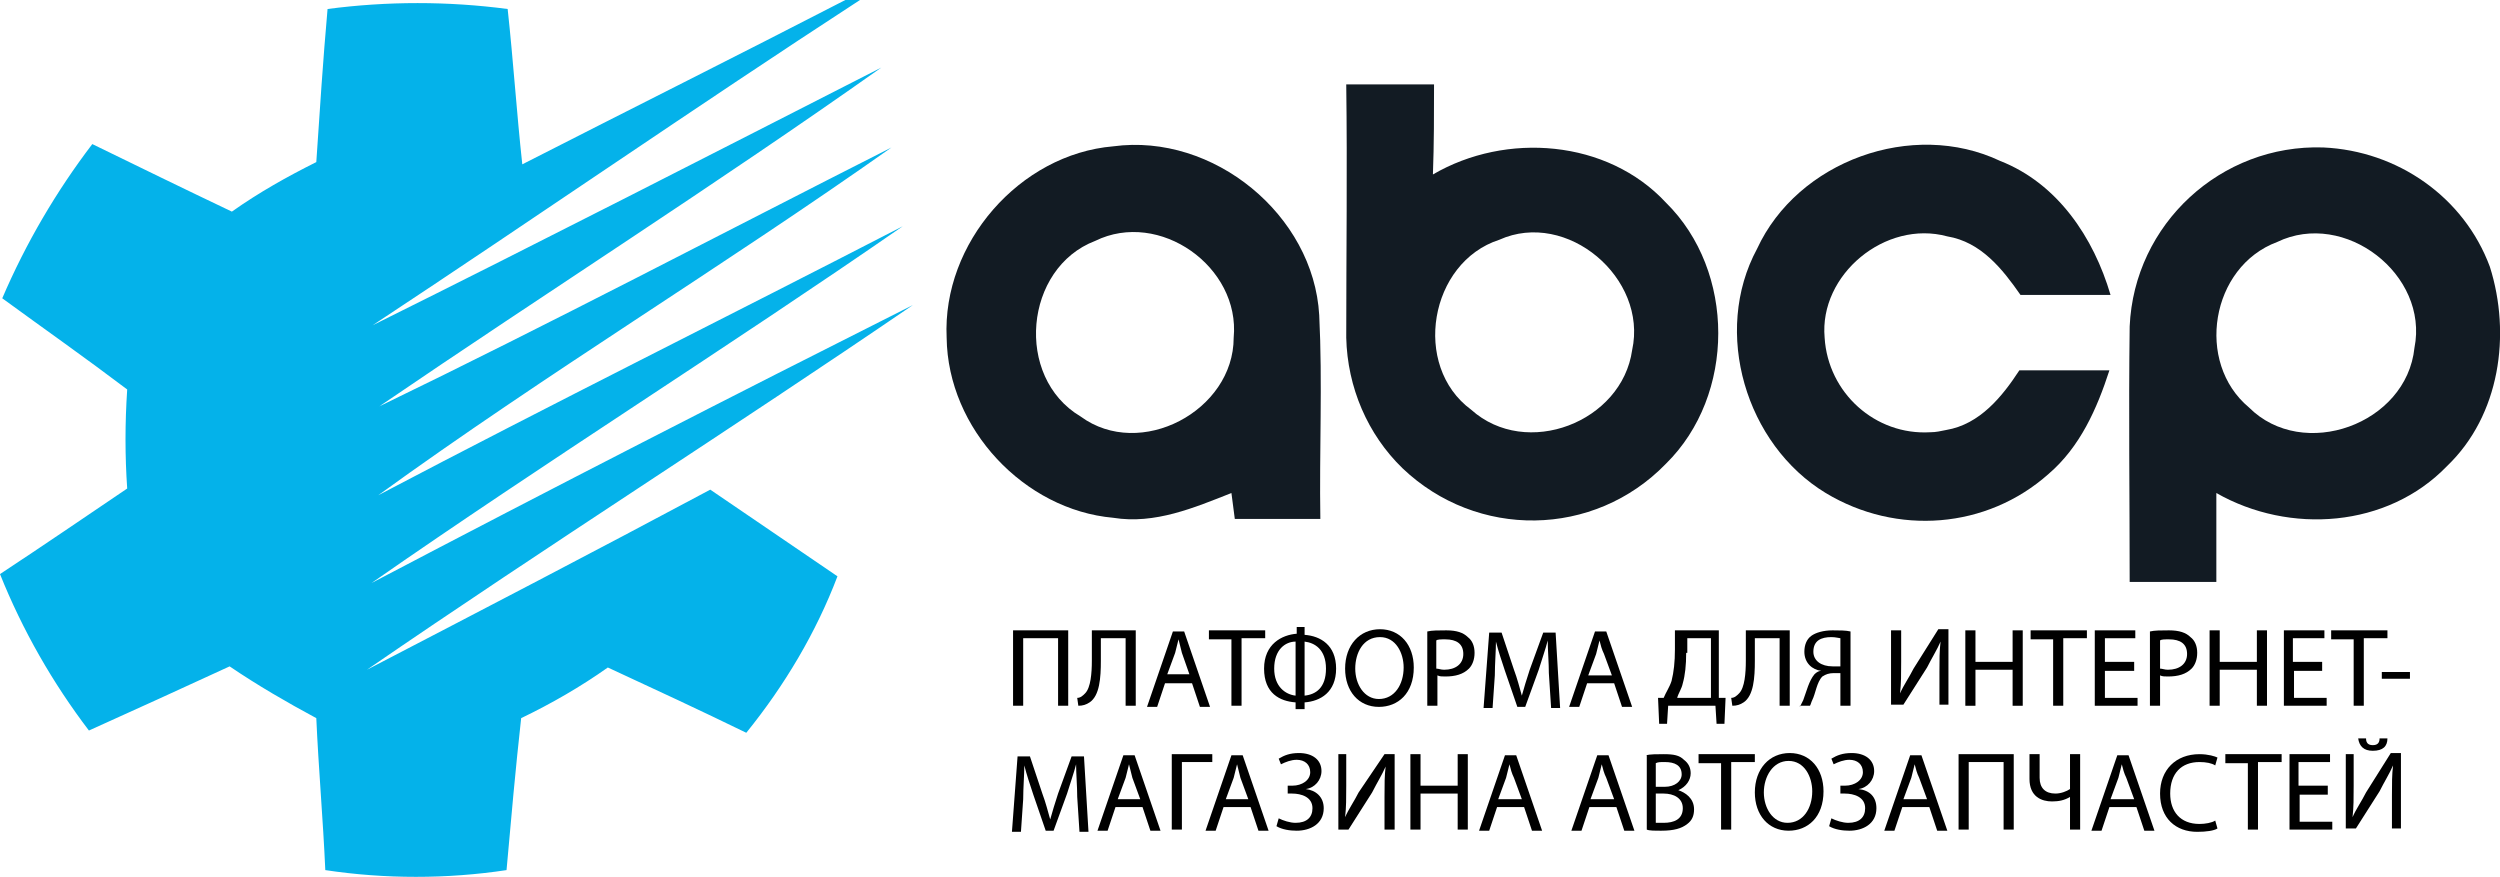 <?xml version="1.0" encoding="utf-8"?>
<!-- Generator: Adobe Illustrator 19.2.1, SVG Export Plug-In . SVG Version: 6.00 Build 0)  -->
<svg version="1.1" id="Layer_1" xmlns="http://www.w3.org/2000/svg" xmlns:xlink="http://www.w3.org/1999/xlink" x="0px" y="0px"
	 viewBox="0 0 222.1 77.9" style="enable-background:new 0 0 222.1 77.9;" xml:space="preserve">
<style type="text/css">
	.st0{fill:#04B2EA;}
	.st1{fill:#121B23;}
</style>
<title>logo_abcp</title>
<path class="st0" d="M75.1,0h1.3C61.8,9.5,47.5,19.4,33.1,28.9C48.2,21.4,63.2,13.7,78.3,6C63.6,16.4,48.5,26,33.7,36.1
	C49,28.7,64,20.8,79.2,13.1C64.2,23.7,48.5,33.2,33.6,44C49,35.9,64.7,28.1,80.2,20.1C64.6,30.9,48.5,41,33,51.8
	c16-8.4,32-16.6,48.1-24.7C65,38.1,48.6,48.5,32.6,59.5c10.2-5.3,20.4-10.6,30.5-16c3.8,2.6,7.5,5.1,11.3,7.7
	c-1.9,5-4.7,9.7-8.1,13.9c-4.1-2-8.2-3.9-12.3-5.8c-2.4,1.7-5,3.2-7.7,4.5c-0.5,4.5-0.9,9-1.3,13.5c-5.3,0.8-10.8,0.8-16.1,0
	c-0.2-4.5-0.6-9-0.8-13.5c-2.6-1.4-5.2-2.9-7.7-4.6c-4.1,1.9-8.3,3.8-12.5,5.7C4.7,60.7,2,56,0,51c3.8-2.5,7.6-5.1,11.3-7.6
	c-0.2-2.9-0.2-5.8,0-8.8c-3.7-2.8-7.4-5.4-11.1-8.1c2.1-4.9,4.8-9.5,8-13.7c4.1,2,8.2,4,12.4,6c2.4-1.7,4.9-3.1,7.5-4.4
	c0.3-4.5,0.6-9.1,1-13.6c5.3-0.7,10.7-0.7,16,0c0.5,4.6,0.8,9.2,1.3,13.8C56,9.7,65.6,4.9,75.1,0z"/>
<path class="st1" d="M119.6,7.5c2.6,0,5.2,0,7.8,0c0,2.6,0,5.3-0.1,8c6.5-3.8,15.5-3.1,20.7,2.5c6.2,6.1,6.2,17.1,0,23.2
	c-6.4,6.6-16.8,6.7-23.4,0.4c-3.1-3-4.9-7.2-5-11.6C119.6,22.5,119.7,15,119.6,7.5z M133.2,21.3c-6.2,2-7.8,11.2-2.5,15.1
	c4.9,4.4,13.4,1.1,14.3-5.3C146.4,24.7,139.2,18.6,133.2,21.3L133.2,21.3z"/>
<path class="st1" d="M84.1,30c-0.4-8.4,6.5-16.3,14.8-17c8.9-1.2,17.8,6.1,18.3,15c0.3,6,0,12.1,0.1,18.1h-7.6l-0.3-2.3
	c-3.3,1.3-6.8,2.8-10.5,2.2C91,45.3,84.2,38.1,84.1,30z M97.3,21.4C91,23.8,90.1,33.5,96,37c5.3,3.9,13.6-0.5,13.6-7
	C110.2,23.7,103,18.6,97.3,21.4z"/>
<path class="st1" d="M156.1,22.1c3.6-7.8,13.8-11.5,21.6-7.8c5.1,2,8.3,6.8,9.8,11.9c-2.7,0-5.3,0-8,0c-1.6-2.3-3.5-4.7-6.5-5.2
	c-5.5-1.5-11.4,3.4-10.9,9c0.3,4.9,4.5,8.7,9.4,8.4c0.5,0,0.9-0.1,1.4-0.2c3-0.5,5-3,6.5-5.3c2.7,0,5.4,0,8,0
	c-1.1,3.4-2.6,6.8-5.4,9.2c-5.5,4.9-13.5,5.5-19.8,1.7C155.1,39.5,152.1,29.5,156.1,22.1z"/>
<path class="st1" d="M189.2,29c0.4-9.1,8.1-16.2,17.2-15.9c6.6,0.3,12.5,4.4,14.8,10.6c1.9,6,0.9,13.2-3.8,17.7
	c-5.3,5.5-14,6.1-20.5,2.4c0,2.7,0,5.3,0,7.9h-7.7C189.2,44.2,189.1,36.6,189.2,29z M202.3,21.5c-5.9,2.2-7.3,10.7-2.5,14.7
	c4.8,4.8,14,1.5,14.7-5.3C215.8,24.4,208.3,18.6,202.3,21.5L202.3,21.5z"/>
<g>
	<path d="M94.9,56v6.7H94v-6h-3.1v6H90V56H94.9z"/>
	<path d="M100.9,56v6.7H100v-6h-2.2v2c0,1.5-0.1,3.1-1,3.7c-0.3,0.2-0.6,0.3-1,0.3l-0.1-0.7c0.3,0,0.5-0.2,0.7-0.4
		c0.5-0.5,0.6-1.8,0.6-2.9V56H100.9z"/>
	<path d="M103.5,60.7l-0.7,2.1h-0.9l2.3-6.7h1l2.3,6.7h-0.9l-0.7-2.1H103.5z M105.7,60L105,58c-0.1-0.4-0.2-0.8-0.3-1.2h0
		c-0.1,0.4-0.2,0.8-0.3,1.2l-0.7,1.9H105.7z"/>
	<path d="M109.4,56.8h-2V56h5v0.7h-2.1v6h-0.9V56.8z"/>
	<path d="M115.9,55.8v0.6c1.4,0.1,2.8,0.9,2.8,3s-1.4,2.9-2.8,3V63h-0.8v-0.6c-1.4-0.1-2.8-0.8-2.8-3c0-2.2,1.6-3,2.9-3.1v-0.6
		H115.9z M115.1,57c-0.9,0-1.9,0.7-1.9,2.4c0,1.6,1,2.3,1.9,2.4V57z M115.9,61.8c1-0.1,1.9-0.7,1.9-2.4c0-1.7-1-2.3-1.9-2.4V61.8z"
		/>
	<path d="M125.6,59.3c0,2.3-1.4,3.5-3.1,3.5c-1.8,0-3-1.4-3-3.4c0-2.1,1.3-3.5,3.1-3.5C124.4,55.9,125.6,57.3,125.6,59.3z
		 M120.4,59.4c0,1.4,0.8,2.7,2.1,2.7c1.4,0,2.2-1.3,2.2-2.8c0-1.3-0.7-2.7-2.1-2.7C121.1,56.6,120.4,58,120.4,59.4z"/>
	<path d="M126.8,56.1c0.4-0.1,1-0.1,1.7-0.1c0.9,0,1.5,0.2,1.9,0.6c0.4,0.3,0.6,0.8,0.6,1.4c0,0.6-0.2,1.1-0.5,1.4
		c-0.5,0.5-1.2,0.7-2.1,0.7c-0.3,0-0.5,0-0.7-0.1v2.7h-0.9V56.1z M127.6,59.4c0.2,0,0.4,0.1,0.7,0.1c1,0,1.7-0.5,1.7-1.4
		c0-0.9-0.6-1.3-1.6-1.3c-0.4,0-0.7,0-0.8,0.1V59.4z"/>
	<path d="M137.6,59.8c0-0.9-0.1-2.1-0.1-2.9h0c-0.2,0.8-0.5,1.6-0.8,2.6l-1.2,3.3h-0.7l-1.1-3.2c-0.3-0.9-0.6-1.8-0.8-2.6h0
		c0,0.8-0.1,2-0.1,3l-0.2,2.9h-0.8l0.5-6.7h1.1l1.1,3.3c0.3,0.8,0.5,1.6,0.7,2.3h0c0.2-0.7,0.4-1.4,0.7-2.3l1.2-3.3h1.1l0.4,6.7
		h-0.8L137.6,59.8z"/>
	<path d="M141,60.7l-0.7,2.1h-0.9l2.3-6.7h1l2.3,6.7h-0.9l-0.7-2.1H141z M143.2,60l-0.7-1.9c-0.2-0.4-0.3-0.8-0.4-1.2h0
		c-0.1,0.4-0.2,0.8-0.3,1.2l-0.7,1.9H143.2z"/>
	<path d="M152.7,56v6l0.6,0l-0.1,2.3h-0.7l-0.1-1.6h-4.2l-0.1,1.6h-0.7l-0.1-2.3l0.5,0c0.2-0.5,0.5-0.9,0.7-1.5
		c0.2-0.8,0.3-1.7,0.3-2.8V56H152.7z M149.8,58c0,1.1-0.1,2-0.3,2.7c-0.1,0.5-0.4,0.9-0.5,1.3h3v-5.3h-2.1V58z"/>
	<path d="M159,56v6.7h-0.9v-6h-2.2v2c0,1.5-0.1,3.1-1,3.7c-0.3,0.2-0.6,0.3-1,0.3l-0.1-0.7c0.3,0,0.5-0.2,0.7-0.4
		c0.5-0.5,0.6-1.8,0.6-2.9V56H159z"/>
	<path d="M159.9,62.8c0.1-0.2,0.2-0.4,0.3-0.6c0.3-0.8,0.5-1.7,1-2.3c0.2-0.2,0.4-0.3,0.6-0.3v0c-0.8-0.1-1.5-0.7-1.5-1.7
		c0-0.6,0.2-1.1,0.6-1.4c0.4-0.3,1.1-0.5,1.9-0.5c0.6,0,1.2,0,1.6,0.1v6.6h-0.9v-2.9h-0.6c-0.4,0-0.7,0.1-1,0.3
		c-0.5,0.5-0.6,1.5-0.9,2.1c-0.1,0.2-0.1,0.3-0.2,0.5H159.9z M163.5,56.7c-0.1,0-0.4-0.1-0.8-0.1c-0.9,0-1.6,0.3-1.6,1.3
		c0,0.8,0.7,1.3,1.7,1.3c0.3,0,0.6,0,0.7,0V56.7z"/>
	<path d="M168.9,56v2.8c0,1.1,0,1.9-0.1,2.8l0,0c0.3-0.7,0.8-1.4,1.2-2.2l2.2-3.5h0.9v6.7h-0.8v-2.9c0-1.1,0-1.9,0.1-2.7l0,0
		c-0.3,0.7-0.8,1.5-1.2,2.3l-2.1,3.3H168V56H168.9z"/>
	<path d="M175.5,56v2.8h3.3V56h0.9v6.7h-0.9v-3.2h-3.3v3.2h-0.9V56H175.5z"/>
	<path d="M182.4,56.8h-2V56h5v0.7h-2.1v6h-0.9V56.8z"/>
	<path d="M189.6,59.6H187V62h2.9v0.7h-3.8V56h3.6v0.7H187v2.1h2.6V59.6z"/>
	<path d="M191,56.1c0.4-0.1,1-0.1,1.7-0.1c0.9,0,1.5,0.2,1.9,0.6c0.4,0.3,0.6,0.8,0.6,1.4c0,0.6-0.2,1.1-0.5,1.4
		c-0.5,0.5-1.2,0.7-2.1,0.7c-0.3,0-0.5,0-0.7-0.1v2.7H191V56.1z M191.9,59.4c0.2,0,0.4,0.1,0.7,0.1c1,0,1.7-0.5,1.7-1.4
		c0-0.9-0.6-1.3-1.6-1.3c-0.4,0-0.7,0-0.8,0.1V59.4z"/>
	<path d="M197.2,56v2.8h3.3V56h0.9v6.7h-0.9v-3.2h-3.3v3.2h-0.9V56H197.2z"/>
	<path d="M206.4,59.6h-2.6V62h2.9v0.7h-3.8V56h3.6v0.7h-2.8v2.1h2.6V59.6z"/>
	<path d="M209.1,56.8h-2V56h5v0.7H210v6h-0.9V56.8z"/>
	<path d="M214.1,59.7v0.6h-2.5v-0.6H214.1z"/>
	<path d="M95.7,70.8c0-0.9-0.1-2.1-0.1-2.9h0c-0.2,0.8-0.5,1.6-0.8,2.6l-1.2,3.3h-0.7l-1.1-3.2c-0.3-0.9-0.6-1.8-0.8-2.6h0
		c0,0.8-0.1,2-0.1,3l-0.2,2.9h-0.8l0.5-6.7h1.1l1.1,3.3c0.3,0.8,0.5,1.6,0.7,2.3h0c0.2-0.7,0.4-1.4,0.7-2.3l1.2-3.3h1.1l0.4,6.7
		h-0.8L95.7,70.8z"/>
	<path d="M99.1,71.7l-0.7,2.1h-0.9l2.3-6.7h1l2.3,6.7h-0.9l-0.7-2.1H99.1z M101.3,71l-0.7-1.9c-0.1-0.4-0.2-0.8-0.3-1.2h0
		c-0.1,0.4-0.2,0.8-0.3,1.2L99.3,71H101.3z"/>
	<path d="M107.7,67v0.7H105v6h-0.9V67H107.7z"/>
	<path d="M108.7,71.7l-0.7,2.1h-0.9l2.3-6.7h1l2.3,6.7h-0.9l-0.7-2.1H108.7z M110.9,71l-0.7-1.9c-0.1-0.4-0.2-0.8-0.3-1.2h0
		c-0.1,0.4-0.2,0.8-0.3,1.2l-0.7,1.9H110.9z"/>
	<path d="M113.6,67.4c0.5-0.3,1-0.5,1.8-0.5c1.2,0,2,0.6,2,1.6c0,0.8-0.6,1.5-1.4,1.6v0c0.9,0.1,1.6,0.7,1.6,1.7c0,1.4-1.2,2-2.4,2
		c-0.6,0-1.3-0.1-1.8-0.4l0.2-0.7c0.4,0.2,1,0.4,1.5,0.4c1,0,1.5-0.5,1.5-1.3c0-1-1-1.3-1.8-1.3h-0.4v-0.7h0.4
		c0.9,0,1.6-0.5,1.6-1.2c0-0.7-0.5-1.1-1.2-1.1c-0.5,0-1,0.2-1.4,0.4L113.6,67.4z"/>
	<path d="M119.6,67v2.8c0,1.1,0,1.9-0.1,2.8l0,0c0.3-0.7,0.8-1.4,1.2-2.2L123,67h0.9v6.7H123v-2.9c0-1.1,0-1.9,0.1-2.7l0,0
		c-0.3,0.7-0.8,1.5-1.2,2.3l-2.1,3.3h-0.9V67H119.6z"/>
	<path d="M126.2,67v2.8h3.3V67h0.9v6.7h-0.9v-3.2h-3.3v3.2h-0.9V67H126.2z"/>
	<path d="M133,71.7l-0.7,2.1h-0.9l2.3-6.7h1l2.3,6.7h-0.9l-0.7-2.1H133z M135.2,71l-0.7-1.9c-0.2-0.4-0.3-0.8-0.4-1.2h0
		c-0.1,0.4-0.2,0.8-0.3,1.2l-0.7,1.9H135.2z"/>
	<path d="M141.2,71.7l-0.7,2.1h-0.9l2.3-6.7h1l2.3,6.7h-0.9l-0.7-2.1H141.2z M143.4,71l-0.7-1.9c-0.2-0.4-0.3-0.8-0.4-1.2h0
		c-0.1,0.4-0.2,0.8-0.3,1.2l-0.7,1.9H143.4z"/>
	<path d="M146.2,67.1c0.4-0.1,1-0.1,1.6-0.1c0.9,0,1.4,0.1,1.8,0.5c0.4,0.3,0.6,0.7,0.6,1.2c0,0.6-0.4,1.2-1.1,1.5v0
		c0.6,0.2,1.4,0.7,1.4,1.7c0,0.6-0.2,1-0.6,1.3c-0.5,0.4-1.2,0.6-2.3,0.6c-0.6,0-1.1,0-1.3-0.1V67.1z M147.1,69.9h0.8
		c0.9,0,1.5-0.5,1.5-1.1c0-0.8-0.6-1.1-1.5-1.1c-0.4,0-0.6,0-0.8,0.1V69.9z M147.1,73.1c0.2,0,0.4,0,0.7,0c0.9,0,1.7-0.3,1.7-1.3
		c0-0.9-0.8-1.3-1.7-1.3h-0.7V73.1z"/>
	<path d="M152.9,67.8h-2V67h5v0.7h-2.1v6h-0.9V67.8z"/>
	<path d="M162,70.3c0,2.3-1.4,3.5-3.1,3.5c-1.8,0-3-1.4-3-3.4c0-2.1,1.3-3.5,3.1-3.5C160.8,66.9,162,68.3,162,70.3z M156.7,70.4
		c0,1.4,0.8,2.7,2.1,2.7c1.4,0,2.2-1.3,2.2-2.8c0-1.3-0.7-2.7-2.1-2.7C157.5,67.6,156.7,69,156.7,70.4z"/>
	<path d="M162.7,67.4c0.5-0.3,1-0.5,1.8-0.5c1.2,0,2,0.6,2,1.6c0,0.8-0.6,1.5-1.4,1.6v0c1,0.1,1.6,0.7,1.6,1.7c0,1.4-1.2,2-2.4,2
		c-0.6,0-1.3-0.1-1.8-0.4l0.2-0.7c0.4,0.2,1,0.4,1.5,0.4c1,0,1.5-0.5,1.5-1.3c0-1-1-1.3-1.8-1.3h-0.4v-0.7h0.4
		c0.9,0,1.6-0.5,1.6-1.2c0-0.7-0.5-1.1-1.2-1.1c-0.5,0-1,0.2-1.4,0.4L162.7,67.4z"/>
	<path d="M169,71.7l-0.7,2.1h-0.9l2.3-6.7h1l2.3,6.7h-0.9l-0.7-2.1H169z M171.2,71l-0.7-1.9c-0.2-0.4-0.3-0.8-0.4-1.2h0
		c-0.1,0.4-0.2,0.8-0.3,1.2l-0.7,1.9H171.2z"/>
	<path d="M178.9,67v6.7H178v-6h-3.1v6H174V67H178.9z"/>
	<path d="M181.2,67v2.1c0,0.9,0.5,1.4,1.4,1.4c0.5,0,1-0.2,1.3-0.4V67h0.9v6.7h-0.9v-2.9h0c-0.5,0.3-1,0.4-1.6,0.4c-0.9,0-2-0.4-2-2
		V67H181.2z"/>
	<path d="M187.4,71.7l-0.7,2.1h-0.9l2.3-6.7h1l2.3,6.7h-0.9l-0.7-2.1H187.4z M189.6,71l-0.7-1.9c-0.2-0.4-0.3-0.8-0.4-1.2h0
		c-0.1,0.4-0.2,0.8-0.3,1.2l-0.7,1.9H189.6z"/>
	<path d="M197,73.6c-0.3,0.2-1,0.3-1.8,0.3c-1.9,0-3.3-1.2-3.3-3.4c0-2.1,1.4-3.5,3.5-3.5c0.8,0,1.4,0.2,1.6,0.3l-0.2,0.7
		c-0.3-0.2-0.8-0.3-1.4-0.3c-1.6,0-2.6,1-2.6,2.8c0,1.6,0.9,2.7,2.6,2.7c0.5,0,1.1-0.1,1.4-0.3L197,73.6z"/>
	<path d="M199.7,67.8h-2V67h5v0.7h-2.1v6h-0.9V67.8z"/>
	<path d="M206.9,70.6h-2.6V73h2.9v0.7h-3.8V67h3.6v0.7h-2.8v2.1h2.6V70.6z"/>
	<path d="M209.1,67v2.8c0,1.1,0,1.9-0.1,2.8l0,0c0.3-0.7,0.8-1.4,1.2-2.2l2.2-3.5h0.9v6.7h-0.8v-2.9c0-1.1,0-1.9,0.1-2.7l0,0
		c-0.3,0.7-0.8,1.5-1.2,2.3l-2.1,3.3h-0.9V67H209.1z M210.2,65.6c0,0.3,0.1,0.6,0.6,0.6c0.5,0,0.6-0.3,0.6-0.6h0.7
		c0,0.7-0.4,1.1-1.3,1.1c-0.8,0-1.2-0.4-1.3-1.1H210.2z"/>
</g>
</svg>